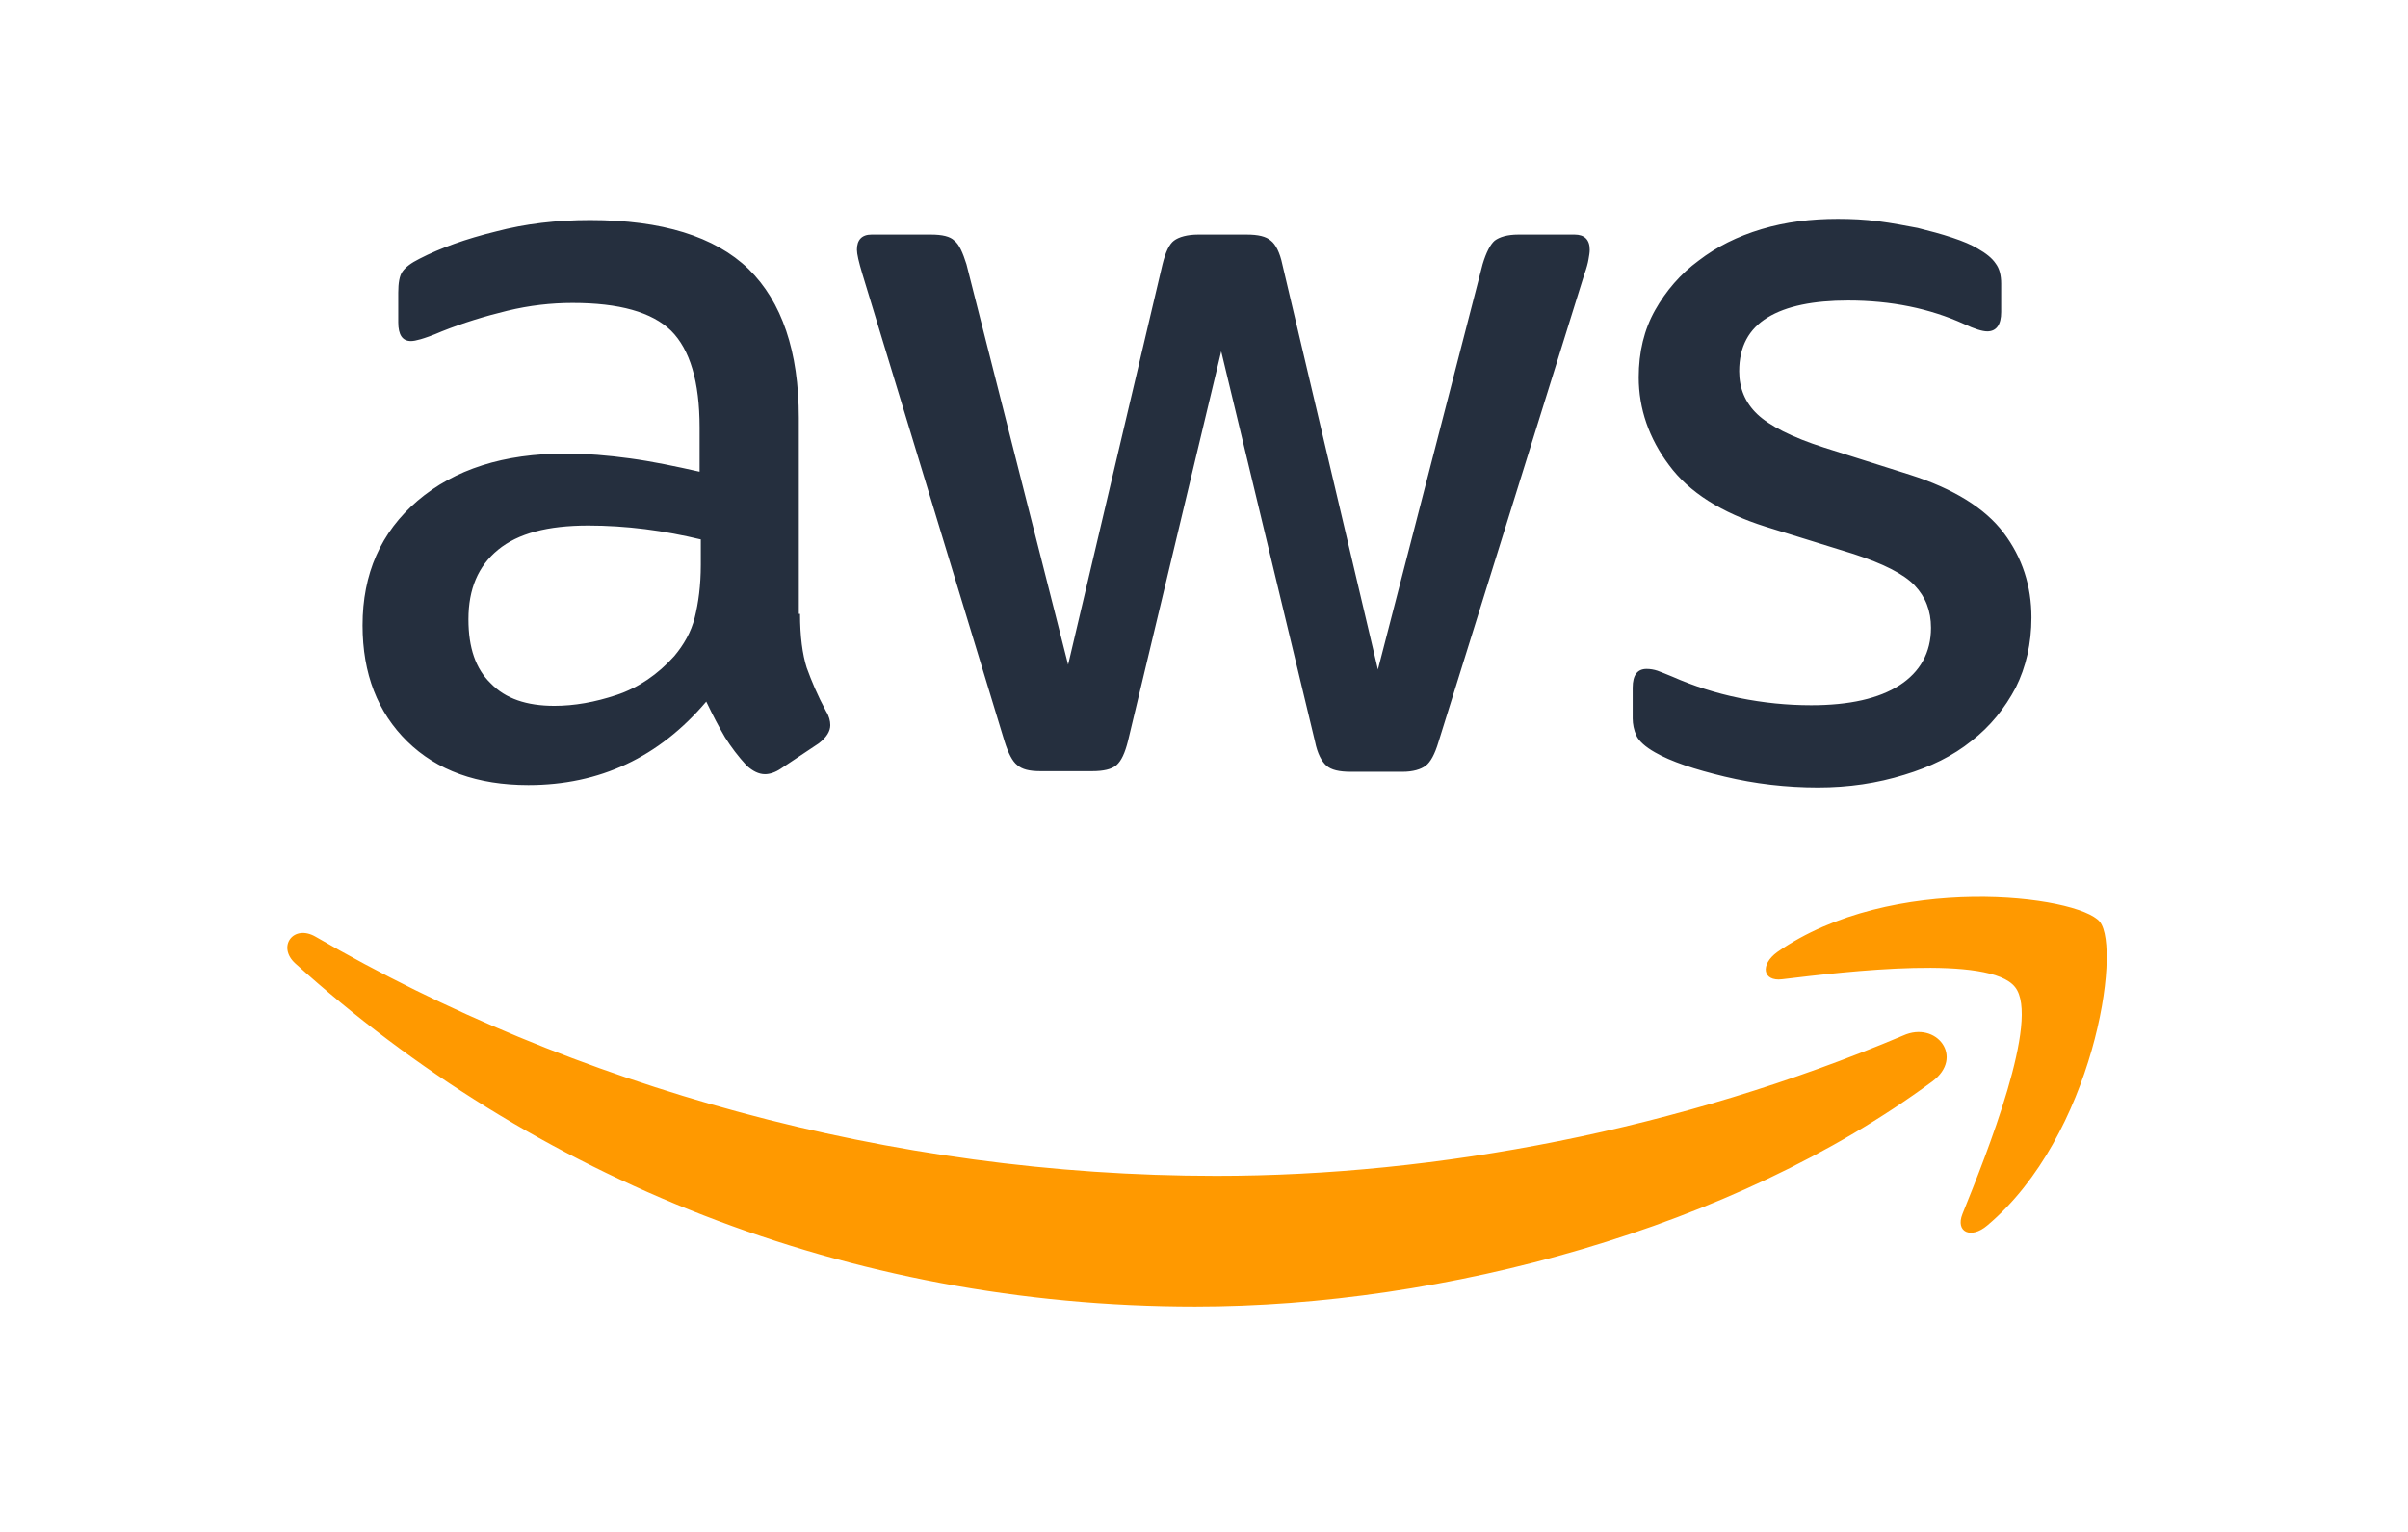 <svg
	width="88"
	height="56"
	viewBox="0 0 88 56"
	fill="none"
	xmlns="http://www.w3.org/2000/svg"
>
	<path
		d="M29.237 22.44C29.237 23.259 29.326 23.922 29.481 24.409C29.657 24.895 29.879 25.426 30.188 26.001C30.299 26.178 30.343 26.355 30.343 26.509C30.343 26.73 30.21 26.952 29.923 27.173L28.53 28.102C28.331 28.234 28.132 28.3 27.955 28.3C27.734 28.3 27.512 28.19 27.291 27.991C26.982 27.659 26.716 27.305 26.495 26.952C26.274 26.576 26.053 26.155 25.81 25.647C24.085 27.681 21.918 28.699 19.308 28.699C17.451 28.699 15.969 28.168 14.886 27.106C13.802 26.045 13.249 24.63 13.249 22.86C13.249 20.981 13.912 19.455 15.261 18.305C16.61 17.155 18.402 16.58 20.679 16.58C21.431 16.58 22.205 16.646 23.023 16.757C23.842 16.868 24.682 17.045 25.567 17.244V15.629C25.567 13.949 25.213 12.777 24.527 12.091C23.82 11.405 22.625 11.074 20.922 11.074C20.149 11.074 19.352 11.162 18.534 11.361C17.716 11.56 16.92 11.804 16.146 12.113C15.792 12.268 15.527 12.356 15.372 12.401C15.217 12.445 15.107 12.467 15.018 12.467C14.709 12.467 14.554 12.246 14.554 11.781V10.698C14.554 10.344 14.598 10.079 14.709 9.924C14.819 9.769 15.018 9.614 15.328 9.46C16.102 9.061 17.03 8.73 18.114 8.464C19.198 8.177 20.348 8.044 21.564 8.044C24.195 8.044 26.119 8.641 27.358 9.835C28.574 11.03 29.193 12.843 29.193 15.275V22.44H29.237ZM20.259 25.802C20.989 25.802 21.741 25.669 22.537 25.404C23.333 25.138 24.041 24.652 24.638 23.988C24.991 23.568 25.257 23.104 25.39 22.573C25.522 22.042 25.611 21.401 25.611 20.649V19.72C24.969 19.566 24.284 19.433 23.576 19.344C22.869 19.256 22.183 19.212 21.497 19.212C20.016 19.212 18.932 19.499 18.203 20.096C17.473 20.693 17.119 21.534 17.119 22.639C17.119 23.679 17.384 24.453 17.937 24.983C18.468 25.536 19.242 25.802 20.259 25.802ZM38.017 28.19C37.618 28.19 37.353 28.124 37.176 27.969C36.999 27.836 36.844 27.527 36.712 27.106L31.515 10.012C31.382 9.57 31.316 9.283 31.316 9.128C31.316 8.774 31.493 8.575 31.847 8.575H34.014C34.434 8.575 34.722 8.641 34.876 8.796C35.053 8.929 35.186 9.238 35.319 9.659L39.034 24.298L42.484 9.659C42.594 9.216 42.727 8.929 42.904 8.796C43.081 8.663 43.39 8.575 43.788 8.575H45.557C45.978 8.575 46.265 8.641 46.442 8.796C46.619 8.929 46.774 9.238 46.862 9.659L50.356 24.475L54.182 9.659C54.315 9.216 54.469 8.929 54.624 8.796C54.801 8.663 55.089 8.575 55.486 8.575H57.543C57.897 8.575 58.096 8.752 58.096 9.128C58.096 9.238 58.074 9.349 58.052 9.482C58.03 9.614 57.985 9.791 57.897 10.034L52.568 27.128C52.435 27.571 52.28 27.858 52.103 27.991C51.926 28.124 51.639 28.212 51.263 28.212H49.361C48.941 28.212 48.653 28.146 48.476 27.991C48.3 27.836 48.145 27.549 48.056 27.106L44.629 12.843L41.223 27.084C41.112 27.527 40.98 27.814 40.803 27.969C40.626 28.124 40.316 28.19 39.918 28.19H38.017ZM66.433 28.787C65.283 28.787 64.133 28.654 63.027 28.389C61.922 28.124 61.059 27.836 60.484 27.504C60.13 27.305 59.887 27.084 59.799 26.885C59.71 26.686 59.666 26.465 59.666 26.266V25.138C59.666 24.674 59.843 24.453 60.175 24.453C60.307 24.453 60.44 24.475 60.573 24.519C60.705 24.563 60.904 24.652 61.126 24.74C61.877 25.072 62.696 25.337 63.558 25.514C64.443 25.691 65.305 25.78 66.19 25.78C67.583 25.78 68.666 25.536 69.418 25.05C70.17 24.563 70.568 23.856 70.568 22.949C70.568 22.33 70.369 21.821 69.971 21.401C69.573 20.981 68.821 20.605 67.738 20.251L64.531 19.256C62.917 18.747 61.723 17.995 60.993 17C60.263 16.027 59.887 14.944 59.887 13.794C59.887 12.865 60.086 12.047 60.484 11.339C60.882 10.632 61.413 10.012 62.077 9.526C62.74 9.017 63.492 8.641 64.376 8.376C65.261 8.111 66.19 8 67.163 8C67.649 8 68.158 8.022 68.644 8.088C69.153 8.155 69.617 8.243 70.082 8.332C70.524 8.442 70.944 8.553 71.342 8.686C71.74 8.818 72.05 8.951 72.271 9.084C72.581 9.26 72.802 9.437 72.934 9.636C73.067 9.813 73.133 10.057 73.133 10.366V11.405C73.133 11.87 72.957 12.113 72.625 12.113C72.448 12.113 72.16 12.025 71.784 11.848C70.524 11.273 69.109 10.985 67.539 10.985C66.278 10.985 65.283 11.184 64.597 11.605C63.912 12.025 63.558 12.666 63.558 13.573C63.558 14.192 63.779 14.723 64.222 15.143C64.664 15.563 65.482 15.983 66.654 16.359L69.794 17.354C71.386 17.863 72.536 18.57 73.222 19.477C73.907 20.384 74.239 21.423 74.239 22.573C74.239 23.524 74.04 24.386 73.664 25.138C73.266 25.89 72.735 26.553 72.05 27.084C71.364 27.637 70.546 28.035 69.595 28.323C68.6 28.632 67.561 28.787 66.433 28.787Z"
		fill="#252F3E"
	/>
	<path
		d="M70.613 39.534C63.337 44.908 52.767 47.761 43.678 47.761C30.94 47.761 19.463 43.05 10.795 35.222C10.109 34.603 10.728 33.763 11.546 34.249C20.923 39.689 32.488 42.984 44.452 42.984C52.523 42.984 61.391 41.303 69.551 37.854C70.767 37.301 71.807 38.65 70.613 39.534ZM73.642 36.085C72.713 34.891 67.495 35.51 65.128 35.797C64.421 35.886 64.31 35.266 64.951 34.802C69.109 31.883 75.942 32.723 76.738 33.696C77.534 34.691 76.517 41.525 72.625 44.797C72.028 45.306 71.453 45.041 71.718 44.377C72.603 42.188 74.571 37.257 73.642 36.085Z"
		fill="#FF9900"
	/>
</svg>
